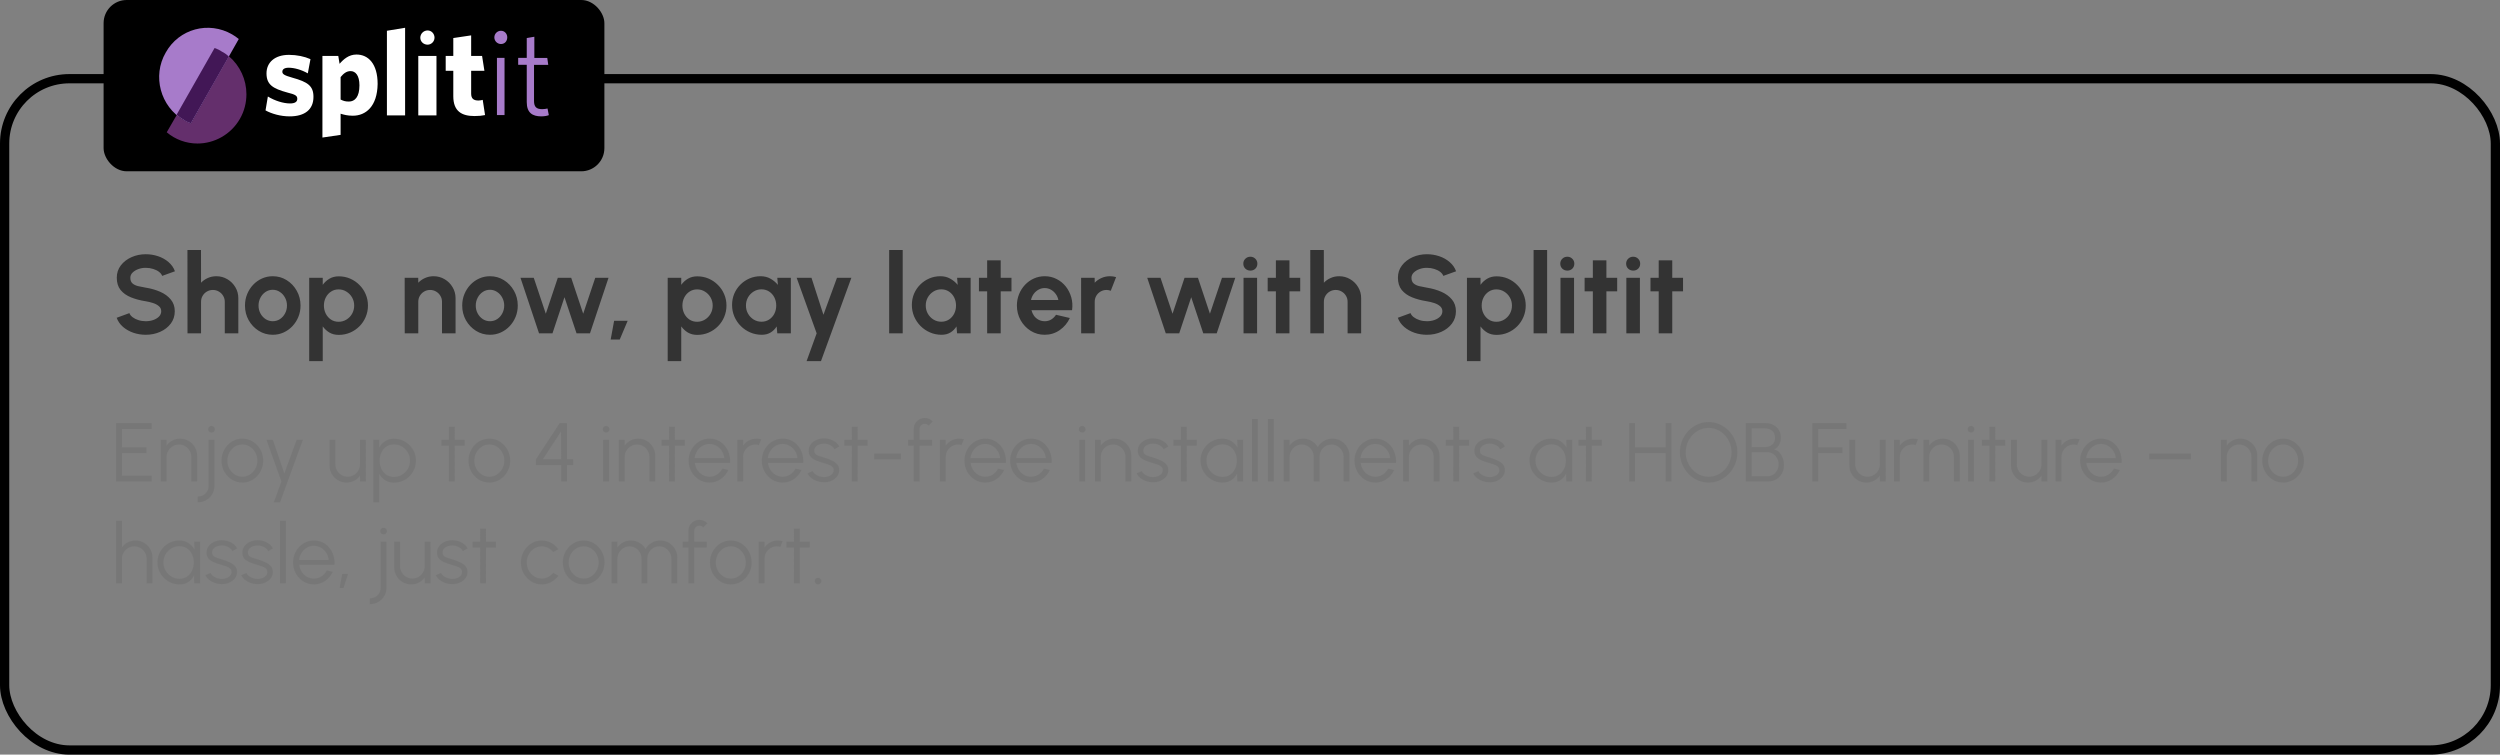 <?xml version="1.0" encoding="UTF-8"?> <svg xmlns="http://www.w3.org/2000/svg" width="540" height="163" viewBox="0 0 540 163" fill="none"><rect x="0" y="0" width="540" height="163" fill="#808080" stroke="none"/><rect x="1" y="17" width="538" height="145" rx="14" stroke="black" stroke-width="2"></rect><rect x="22.377" width="108.17" height="37" rx="5" fill="black"></rect><path d="M51.574 8.427C51.139 8.076 50.648 7.711 50.142 7.431C45.078 4.499 38.653 6.21 35.791 11.359C32.859 16.423 34.654 23.003 39.649 25.921C40.154 26.202 40.715 26.496 41.22 26.707L51.574 8.427Z" fill="#A77BCA"></path><path d="M42.65 31C40.223 31 37.867 30.145 36.015 28.573L38.161 24.855C38.666 25.29 39.157 25.641 39.662 25.922C40.167 26.202 40.728 26.497 41.233 26.707L49.441 12.145C51.868 14.221 53.228 17.21 53.228 20.352C53.228 22.134 52.794 24 51.797 25.711C49.861 29.064 46.298 31 42.65 31Z" fill="#642F6C"></path><path d="M41.218 26.637C40.643 26.427 40.152 26.202 39.647 25.851C39.142 25.571 38.651 25.206 38.145 24.785L46.353 10.363C46.928 10.573 47.419 10.798 47.924 11.149C48.499 11.429 48.99 11.794 49.425 12.215L41.218 26.637Z" fill="#A77BCA"></path><path d="M41.218 26.637C40.643 26.427 40.152 26.202 39.647 25.851C39.142 25.571 38.651 25.206 38.145 24.785L46.353 10.363C46.928 10.573 47.419 10.798 47.924 11.149C48.499 11.429 48.99 11.794 49.425 12.215L41.218 26.637Z" fill="#421756"></path><path d="M62.572 25.136C60.566 25.136 58.644 24.561 57.353 23.845L57.859 20.843C59.36 21.769 61.212 22.344 62.642 22.344C63.709 22.344 64.214 21.993 64.214 21.348C64.214 20.703 63.863 20.422 62.067 19.987C58.925 19.131 57.564 18.276 57.564 15.848C57.564 13.492 59.346 11.85 62.418 11.85C64.13 11.85 65.771 12.201 67.062 12.776L66.487 15.848C65.126 15.063 63.554 14.628 62.348 14.628C61.422 14.628 60.987 14.979 60.987 15.484C60.987 15.989 61.338 16.269 63.133 16.774C66.487 17.7 67.707 18.556 67.707 20.913C67.721 23.635 65.855 25.136 62.572 25.136ZM76.209 24.995C75.072 24.995 74.287 24.785 73.571 24.561V29.134L69.643 29.709V12.075H73.066L73.347 13.786C74.203 12.79 75.353 11.78 76.994 11.78C79.562 11.78 81.568 13.786 81.568 18.135C81.498 23.003 79.001 24.995 76.209 24.995ZM75.718 15.357C74.862 15.357 74.217 15.863 73.571 16.648V21.502C74.146 21.783 74.567 21.937 75.353 21.937C76.644 21.937 77.64 20.941 77.64 18.444C77.64 16.283 76.784 15.357 75.718 15.357ZM83.574 24.925V6.645L87.502 6V24.925C87.488 24.925 83.574 24.925 83.574 24.925ZM90.35 24.925V12.075H94.278V24.925H90.35ZM102.485 25.066C99.778 25.066 97.912 24.07 97.912 20.787V15.287H96.27V12.075H97.912V8.217L101.77 7.641V12.075H104.127L104.632 15.287H101.77V20.212C101.77 21.278 102.275 21.713 103.341 21.713C103.692 21.713 103.986 21.642 104.267 21.572L104.772 24.855C104.057 24.995 103.495 25.066 102.485 25.066ZM92.356 9.648C91.501 9.648 90.785 9.002 90.785 8.146C90.785 7.291 91.501 6.575 92.356 6.575C93.212 6.575 93.857 7.291 93.857 8.146C93.843 9.002 93.142 9.648 92.356 9.648Z" fill="white"></path><path d="M107.339 24.925V12.495H108.98V24.855H107.339V24.925ZM116.92 25.136C114.998 25.136 113.778 24.35 113.778 22.063V13.996H111.926V12.495H113.778V8.217L115.419 7.936V12.509H118.211L118.422 14.011H115.349V21.797C115.349 23.087 115.854 23.578 117.131 23.578C117.482 23.578 117.987 23.508 118.267 23.438L118.548 24.869C118.267 24.995 117.622 25.136 116.92 25.136ZM108.208 9.507C107.423 9.507 106.777 8.862 106.777 8.076C106.777 7.291 107.423 6.645 108.208 6.645C108.994 6.645 109.569 7.291 109.569 8.076C109.555 8.932 108.994 9.507 108.208 9.507Z" fill="#A77BCA"></path><path d="M25.08 104V91.4H32.748V92.66H26.34V96.62H31.641V97.88H26.34V102.74H32.748V104H25.08ZM42.578 98.429V104H41.318V98.681C41.318 98.189 41.198 97.742 40.958 97.34C40.718 96.938 40.397 96.617 39.995 96.377C39.593 96.137 39.146 96.017 38.654 96.017C38.168 96.017 37.721 96.137 37.313 96.377C36.911 96.617 36.59 96.938 36.35 97.34C36.11 97.742 35.99 98.189 35.99 98.681V104H34.73V95H35.99V96.242C36.308 95.786 36.722 95.423 37.232 95.153C37.742 94.883 38.297 94.748 38.897 94.748C39.575 94.748 40.193 94.913 40.751 95.243C41.309 95.573 41.753 96.017 42.083 96.575C42.413 97.133 42.578 97.751 42.578 98.429ZM42.704 108.5V107.24C43.154 107.24 43.556 107.141 43.91 106.943C44.264 106.745 44.543 106.472 44.747 106.124C44.951 105.782 45.053 105.398 45.053 104.972V95H46.313V104.972C46.313 105.62 46.154 106.211 45.836 106.745C45.524 107.279 45.095 107.705 44.549 108.023C44.009 108.341 43.394 108.5 42.704 108.5ZM45.692 93.425C45.488 93.425 45.314 93.359 45.17 93.227C45.032 93.089 44.963 92.918 44.963 92.714C44.963 92.51 45.032 92.342 45.17 92.21C45.314 92.072 45.488 92.003 45.692 92.003C45.89 92.003 46.058 92.072 46.196 92.21C46.34 92.342 46.412 92.51 46.412 92.714C46.412 92.918 46.343 93.089 46.205 93.227C46.067 93.359 45.896 93.425 45.692 93.425ZM52.349 104.234C51.521 104.234 50.765 104.021 50.081 103.595C49.403 103.169 48.86 102.599 48.452 101.885C48.05 101.165 47.849 100.37 47.849 99.5C47.849 98.84 47.966 98.225 48.2 97.655C48.434 97.079 48.755 96.575 49.163 96.143C49.577 95.705 50.057 95.363 50.603 95.117C51.149 94.871 51.731 94.748 52.349 94.748C53.177 94.748 53.93 94.961 54.608 95.387C55.292 95.813 55.835 96.386 56.237 97.106C56.645 97.826 56.849 98.624 56.849 99.5C56.849 100.154 56.732 100.766 56.498 101.336C56.264 101.906 55.94 102.41 55.526 102.848C55.118 103.28 54.641 103.619 54.095 103.865C53.555 104.111 52.973 104.234 52.349 104.234ZM52.349 102.974C52.961 102.974 53.51 102.815 53.996 102.497C54.488 102.173 54.875 101.747 55.157 101.219C55.445 100.691 55.589 100.118 55.589 99.5C55.589 98.87 55.445 98.291 55.157 97.763C54.869 97.229 54.479 96.803 53.987 96.485C53.501 96.167 52.955 96.008 52.349 96.008C51.737 96.008 51.185 96.17 50.693 96.494C50.207 96.812 49.82 97.235 49.532 97.763C49.25 98.291 49.109 98.87 49.109 99.5C49.109 100.148 49.256 100.736 49.55 101.264C49.844 101.786 50.237 102.203 50.729 102.515C51.221 102.821 51.761 102.974 52.349 102.974ZM64.081 95H65.413L60.49 108.5H59.149L60.787 104L57.556 95H58.933L61.417 102.263L64.081 95ZM71.179 100.553V95H72.439V100.301C72.439 100.793 72.559 101.24 72.799 101.642C73.039 102.044 73.36 102.365 73.762 102.605C74.17 102.845 74.617 102.965 75.103 102.965C75.595 102.965 76.039 102.845 76.435 102.605C76.837 102.365 77.158 102.044 77.398 101.642C77.638 101.24 77.758 100.793 77.758 100.301V95H79.018L79.027 104H77.767L77.758 102.74C77.44 103.196 77.026 103.559 76.516 103.829C76.012 104.099 75.46 104.234 74.86 104.234C74.182 104.234 73.564 104.069 73.006 103.739C72.448 103.409 72.004 102.965 71.674 102.407C71.344 101.849 71.179 101.231 71.179 100.553ZM81.904 108.5H80.644V95H81.904V96.683C82.216 96.113 82.642 95.651 83.183 95.297C83.722 94.943 84.365 94.766 85.109 94.766C85.763 94.766 86.374 94.889 86.945 95.135C87.52 95.381 88.025 95.723 88.457 96.161C88.888 96.593 89.228 97.094 89.474 97.664C89.719 98.234 89.843 98.846 89.843 99.5C89.843 100.154 89.719 100.769 89.474 101.345C89.228 101.921 88.888 102.428 88.457 102.866C88.025 103.298 87.52 103.637 86.945 103.883C86.374 104.129 85.763 104.252 85.109 104.252C84.365 104.252 83.722 104.075 83.183 103.721C82.642 103.367 82.216 102.905 81.904 102.335V108.5ZM85.1 95.99C84.469 95.99 83.921 96.149 83.453 96.467C82.99 96.779 82.633 97.199 82.382 97.727C82.129 98.255 82.004 98.846 82.004 99.5C82.004 100.142 82.126 100.73 82.373 101.264C82.624 101.798 82.981 102.224 83.444 102.542C83.912 102.86 84.463 103.019 85.1 103.019C85.724 103.019 86.296 102.863 86.819 102.551C87.347 102.239 87.769 101.819 88.088 101.291C88.406 100.757 88.564 100.16 88.564 99.5C88.564 98.858 88.409 98.273 88.097 97.745C87.784 97.211 87.368 96.785 86.846 96.467C86.323 96.149 85.742 95.99 85.1 95.99ZM100.378 96.26H98.227L98.218 104H96.958L96.967 96.26H95.338V95H96.967L96.958 92.174H98.218L98.227 95H100.378V96.26ZM105.698 104.234C104.87 104.234 104.114 104.021 103.43 103.595C102.752 103.169 102.209 102.599 101.801 101.885C101.399 101.165 101.198 100.37 101.198 99.5C101.198 98.84 101.315 98.225 101.549 97.655C101.783 97.079 102.104 96.575 102.512 96.143C102.926 95.705 103.406 95.363 103.952 95.117C104.498 94.871 105.08 94.748 105.698 94.748C106.526 94.748 107.279 94.961 107.957 95.387C108.641 95.813 109.184 96.386 109.586 97.106C109.994 97.826 110.198 98.624 110.198 99.5C110.198 100.154 110.081 100.766 109.847 101.336C109.613 101.906 109.289 102.41 108.875 102.848C108.467 103.28 107.99 103.619 107.444 103.865C106.904 104.111 106.322 104.234 105.698 104.234ZM105.698 102.974C106.31 102.974 106.859 102.815 107.345 102.497C107.837 102.173 108.224 101.747 108.506 101.219C108.794 100.691 108.938 100.118 108.938 99.5C108.938 98.87 108.794 98.291 108.506 97.763C108.218 97.229 107.828 96.803 107.336 96.485C106.85 96.167 106.304 96.008 105.698 96.008C105.086 96.008 104.534 96.17 104.042 96.494C103.556 96.812 103.169 97.235 102.881 97.763C102.599 98.291 102.458 98.87 102.458 99.5C102.458 100.148 102.605 100.736 102.899 101.264C103.193 101.786 103.586 102.203 104.078 102.515C104.57 102.821 105.11 102.974 105.698 102.974ZM121.211 104V100.463H115.775V99.185L120.887 91.4H122.471V99.203H123.794V100.463H122.471V104H121.211ZM117.269 99.185L121.211 99.203L121.184 93.2L117.269 99.185ZM130.285 95H131.545V104H130.285V95ZM130.924 93.425C130.72 93.425 130.546 93.359 130.402 93.227C130.264 93.089 130.195 92.918 130.195 92.714C130.195 92.51 130.264 92.342 130.402 92.21C130.546 92.072 130.72 92.003 130.924 92.003C131.122 92.003 131.29 92.072 131.428 92.21C131.572 92.342 131.644 92.51 131.644 92.714C131.644 92.918 131.575 93.089 131.437 93.227C131.299 93.359 131.128 93.425 130.924 93.425ZM141.526 98.429V104H140.266V98.681C140.266 98.189 140.146 97.742 139.906 97.34C139.666 96.938 139.345 96.617 138.943 96.377C138.541 96.137 138.094 96.017 137.602 96.017C137.116 96.017 136.669 96.137 136.261 96.377C135.859 96.617 135.538 96.938 135.298 97.34C135.058 97.742 134.938 98.189 134.938 98.681V104H133.678V95H134.938V96.242C135.256 95.786 135.67 95.423 136.18 95.153C136.69 94.883 137.245 94.748 137.845 94.748C138.523 94.748 139.141 94.913 139.699 95.243C140.257 95.573 140.701 96.017 141.031 96.575C141.361 97.133 141.526 97.751 141.526 98.429ZM147.927 96.26H145.776L145.767 104H144.507L144.516 96.26H142.887V95H144.516L144.507 92.174H145.767L145.776 95H147.927V96.26ZM153.247 104.234C152.419 104.234 151.663 104.021 150.979 103.595C150.301 103.169 149.758 102.599 149.35 101.885C148.948 101.165 148.747 100.37 148.747 99.5C148.747 98.84 148.864 98.225 149.098 97.655C149.332 97.079 149.653 96.575 150.061 96.143C150.475 95.705 150.955 95.363 151.501 95.117C152.047 94.871 152.629 94.748 153.247 94.748C153.913 94.748 154.525 94.88 155.083 95.144C155.647 95.408 156.13 95.777 156.532 96.251C156.94 96.725 157.246 97.28 157.45 97.916C157.66 98.552 157.747 99.239 157.711 99.977H150.079C150.151 100.547 150.331 101.057 150.619 101.507C150.913 101.957 151.285 102.314 151.735 102.578C152.191 102.836 152.695 102.968 153.247 102.974C153.847 102.974 154.387 102.818 154.867 102.506C155.353 102.194 155.743 101.765 156.037 101.219L157.315 101.516C156.955 102.314 156.412 102.968 155.686 103.478C154.96 103.982 154.147 104.234 153.247 104.234ZM150.043 98.96H156.442C156.4 98.402 156.229 97.892 155.929 97.43C155.635 96.962 155.254 96.59 154.786 96.314C154.318 96.032 153.805 95.891 153.247 95.891C152.689 95.891 152.179 96.029 151.717 96.305C151.255 96.575 150.877 96.944 150.583 97.412C150.289 97.874 150.109 98.39 150.043 98.96ZM159.254 104V95H160.514V96.242C160.832 95.786 161.246 95.423 161.756 95.153C162.266 94.883 162.821 94.748 163.421 94.748C163.769 94.748 164.105 94.793 164.429 94.883L163.916 96.134C163.664 96.056 163.418 96.017 163.178 96.017C162.692 96.017 162.245 96.137 161.837 96.377C161.435 96.617 161.114 96.938 160.874 97.34C160.634 97.742 160.514 98.189 160.514 98.681V104H159.254ZM169.05 104.234C168.222 104.234 167.466 104.021 166.782 103.595C166.104 103.169 165.561 102.599 165.153 101.885C164.751 101.165 164.55 100.37 164.55 99.5C164.55 98.84 164.667 98.225 164.901 97.655C165.135 97.079 165.456 96.575 165.864 96.143C166.278 95.705 166.758 95.363 167.304 95.117C167.85 94.871 168.432 94.748 169.05 94.748C169.716 94.748 170.328 94.88 170.886 95.144C171.45 95.408 171.933 95.777 172.335 96.251C172.743 96.725 173.049 97.28 173.253 97.916C173.463 98.552 173.55 99.239 173.514 99.977H165.882C165.954 100.547 166.134 101.057 166.422 101.507C166.716 101.957 167.088 102.314 167.538 102.578C167.994 102.836 168.498 102.968 169.05 102.974C169.65 102.974 170.19 102.818 170.67 102.506C171.156 102.194 171.546 101.765 171.84 101.219L173.118 101.516C172.758 102.314 172.215 102.968 171.489 103.478C170.763 103.982 169.95 104.234 169.05 104.234ZM165.846 98.96H172.245C172.203 98.402 172.032 97.892 171.732 97.43C171.438 96.962 171.057 96.59 170.589 96.314C170.121 96.032 169.608 95.891 169.05 95.891C168.492 95.891 167.982 96.029 167.52 96.305C167.058 96.575 166.68 96.944 166.386 97.412C166.092 97.874 165.912 98.39 165.846 98.96ZM177.855 104.171C177.363 104.159 176.883 104.069 176.415 103.901C175.947 103.733 175.539 103.505 175.191 103.217C174.843 102.929 174.594 102.602 174.444 102.236L175.533 101.768C175.629 102.002 175.806 102.218 176.064 102.416C176.328 102.608 176.628 102.764 176.964 102.884C177.3 102.998 177.633 103.055 177.963 103.055C178.329 103.055 178.671 102.995 178.989 102.875C179.307 102.755 179.565 102.584 179.763 102.362C179.967 102.134 180.069 101.867 180.069 101.561C180.069 101.231 179.961 100.973 179.745 100.787C179.529 100.595 179.256 100.445 178.926 100.337C178.596 100.223 178.257 100.115 177.909 100.013C177.273 99.839 176.712 99.647 176.226 99.437C175.74 99.227 175.359 98.96 175.083 98.636C174.813 98.306 174.678 97.883 174.678 97.367C174.678 96.821 174.831 96.35 175.137 95.954C175.449 95.552 175.854 95.243 176.352 95.027C176.856 94.805 177.393 94.694 177.963 94.694C178.695 94.694 179.361 94.853 179.961 95.171C180.567 95.489 181.005 95.912 181.275 96.44L180.258 97.043C180.15 96.797 179.979 96.584 179.745 96.404C179.511 96.224 179.244 96.083 178.944 95.981C178.65 95.879 178.35 95.825 178.044 95.819C177.66 95.813 177.303 95.87 176.973 95.99C176.643 96.104 176.376 96.275 176.172 96.503C175.974 96.731 175.875 97.01 175.875 97.34C175.875 97.67 175.974 97.922 176.172 98.096C176.37 98.264 176.637 98.402 176.973 98.51C177.315 98.612 177.699 98.732 178.125 98.87C178.671 99.044 179.184 99.242 179.664 99.464C180.144 99.686 180.531 99.962 180.825 100.292C181.119 100.622 181.263 101.039 181.257 101.543C181.257 102.083 181.095 102.554 180.771 102.956C180.447 103.358 180.027 103.667 179.511 103.883C178.995 104.093 178.443 104.189 177.855 104.171ZM187.408 96.26H185.257L185.248 104H183.988L183.997 96.26H182.368V95H183.997L183.988 92.174H185.248L185.257 95H187.408V96.26ZM188.838 97.97H194.598V99.23H188.838V97.97ZM198.629 92.651V95H201.329V96.26H198.629V104H197.369V96.26H196.136V95H197.369V92.651C197.369 92.213 197.474 91.817 197.684 91.463C197.9 91.103 198.188 90.818 198.548 90.608C198.908 90.392 199.307 90.284 199.745 90.284C200.063 90.284 200.369 90.347 200.663 90.473C200.963 90.599 201.23 90.785 201.464 91.031L200.564 91.922C200.468 91.802 200.345 91.709 200.195 91.643C200.051 91.577 199.901 91.544 199.745 91.544C199.439 91.544 199.175 91.652 198.953 91.868C198.737 92.084 198.629 92.345 198.629 92.651ZM203.023 104V95H204.283V96.242C204.601 95.786 205.015 95.423 205.525 95.153C206.035 94.883 206.59 94.748 207.19 94.748C207.538 94.748 207.874 94.793 208.198 94.883L207.685 96.134C207.433 96.056 207.187 96.017 206.947 96.017C206.461 96.017 206.014 96.137 205.606 96.377C205.204 96.617 204.883 96.938 204.643 97.34C204.403 97.742 204.283 98.189 204.283 98.681V104H203.023ZM212.819 104.234C211.991 104.234 211.235 104.021 210.551 103.595C209.873 103.169 209.33 102.599 208.922 101.885C208.52 101.165 208.319 100.37 208.319 99.5C208.319 98.84 208.436 98.225 208.67 97.655C208.904 97.079 209.225 96.575 209.633 96.143C210.047 95.705 210.527 95.363 211.073 95.117C211.619 94.871 212.201 94.748 212.819 94.748C213.485 94.748 214.097 94.88 214.655 95.144C215.219 95.408 215.702 95.777 216.104 96.251C216.512 96.725 216.818 97.28 217.022 97.916C217.232 98.552 217.319 99.239 217.283 99.977H209.651C209.723 100.547 209.903 101.057 210.191 101.507C210.485 101.957 210.857 102.314 211.307 102.578C211.763 102.836 212.267 102.968 212.819 102.974C213.419 102.974 213.959 102.818 214.439 102.506C214.925 102.194 215.315 101.765 215.609 101.219L216.887 101.516C216.527 102.314 215.984 102.968 215.258 103.478C214.532 103.982 213.719 104.234 212.819 104.234ZM209.615 98.96H216.014C215.972 98.402 215.801 97.892 215.501 97.43C215.207 96.962 214.826 96.59 214.358 96.314C213.89 96.032 213.377 95.891 212.819 95.891C212.261 95.891 211.751 96.029 211.289 96.305C210.827 96.575 210.449 96.944 210.155 97.412C209.861 97.874 209.681 98.39 209.615 98.96ZM222.698 104.234C221.87 104.234 221.114 104.021 220.43 103.595C219.752 103.169 219.209 102.599 218.801 101.885C218.399 101.165 218.198 100.37 218.198 99.5C218.198 98.84 218.315 98.225 218.549 97.655C218.783 97.079 219.104 96.575 219.512 96.143C219.926 95.705 220.406 95.363 220.952 95.117C221.498 94.871 222.08 94.748 222.698 94.748C223.364 94.748 223.976 94.88 224.534 95.144C225.098 95.408 225.581 95.777 225.983 96.251C226.391 96.725 226.697 97.28 226.901 97.916C227.111 98.552 227.198 99.239 227.162 99.977H219.53C219.602 100.547 219.782 101.057 220.07 101.507C220.364 101.957 220.736 102.314 221.186 102.578C221.642 102.836 222.146 102.968 222.698 102.974C223.298 102.974 223.838 102.818 224.318 102.506C224.804 102.194 225.194 101.765 225.488 101.219L226.766 101.516C226.406 102.314 225.863 102.968 225.137 103.478C224.411 103.982 223.598 104.234 222.698 104.234ZM219.494 98.96H225.893C225.851 98.402 225.68 97.892 225.38 97.43C225.086 96.962 224.705 96.59 224.237 96.314C223.769 96.032 223.256 95.891 222.698 95.891C222.14 95.891 221.63 96.029 221.168 96.305C220.706 96.575 220.328 96.944 220.034 97.412C219.74 97.874 219.56 98.39 219.494 98.96ZM233.117 95H234.377V104H233.117V95ZM233.756 93.425C233.552 93.425 233.378 93.359 233.234 93.227C233.096 93.089 233.027 92.918 233.027 92.714C233.027 92.51 233.096 92.342 233.234 92.21C233.378 92.072 233.552 92.003 233.756 92.003C233.954 92.003 234.122 92.072 234.26 92.21C234.404 92.342 234.476 92.51 234.476 92.714C234.476 92.918 234.407 93.089 234.269 93.227C234.131 93.359 233.96 93.425 233.756 93.425ZM244.358 98.429V104H243.098V98.681C243.098 98.189 242.978 97.742 242.738 97.34C242.498 96.938 242.177 96.617 241.775 96.377C241.373 96.137 240.926 96.017 240.434 96.017C239.948 96.017 239.501 96.137 239.093 96.377C238.691 96.617 238.37 96.938 238.13 97.34C237.89 97.742 237.77 98.189 237.77 98.681V104H236.51V95H237.77V96.242C238.088 95.786 238.502 95.423 239.012 95.153C239.522 94.883 240.077 94.748 240.677 94.748C241.355 94.748 241.973 94.913 242.531 95.243C243.089 95.573 243.533 96.017 243.863 96.575C244.193 97.133 244.358 97.751 244.358 98.429ZM248.941 104.171C248.449 104.159 247.969 104.069 247.501 103.901C247.033 103.733 246.625 103.505 246.277 103.217C245.929 102.929 245.68 102.602 245.53 102.236L246.619 101.768C246.715 102.002 246.892 102.218 247.15 102.416C247.414 102.608 247.714 102.764 248.05 102.884C248.386 102.998 248.719 103.055 249.049 103.055C249.415 103.055 249.757 102.995 250.075 102.875C250.393 102.755 250.651 102.584 250.849 102.362C251.053 102.134 251.155 101.867 251.155 101.561C251.155 101.231 251.047 100.973 250.831 100.787C250.615 100.595 250.342 100.445 250.012 100.337C249.682 100.223 249.343 100.115 248.995 100.013C248.359 99.839 247.798 99.647 247.312 99.437C246.826 99.227 246.445 98.96 246.169 98.636C245.899 98.306 245.764 97.883 245.764 97.367C245.764 96.821 245.917 96.35 246.223 95.954C246.535 95.552 246.94 95.243 247.438 95.027C247.942 94.805 248.479 94.694 249.049 94.694C249.781 94.694 250.447 94.853 251.047 95.171C251.653 95.489 252.091 95.912 252.361 96.44L251.344 97.043C251.236 96.797 251.065 96.584 250.831 96.404C250.597 96.224 250.33 96.083 250.03 95.981C249.736 95.879 249.436 95.825 249.13 95.819C248.746 95.813 248.389 95.87 248.059 95.99C247.729 96.104 247.462 96.275 247.258 96.503C247.06 96.731 246.961 97.01 246.961 97.34C246.961 97.67 247.06 97.922 247.258 98.096C247.456 98.264 247.723 98.402 248.059 98.51C248.401 98.612 248.785 98.732 249.211 98.87C249.757 99.044 250.27 99.242 250.75 99.464C251.23 99.686 251.617 99.962 251.911 100.292C252.205 100.622 252.349 101.039 252.343 101.543C252.343 102.083 252.181 102.554 251.857 102.956C251.533 103.358 251.113 103.667 250.597 103.883C250.081 104.093 249.529 104.189 248.941 104.171ZM258.493 96.26H256.342L256.333 104H255.073L255.082 96.26H253.453V95H255.082L255.073 92.174H256.333L256.342 95H258.493V96.26ZM267.251 95H268.511V104H267.251L267.206 102.326C266.912 102.896 266.501 103.358 265.973 103.712C265.445 104.06 264.815 104.234 264.083 104.234C263.423 104.234 262.805 104.111 262.229 103.865C261.653 103.613 261.146 103.268 260.708 102.83C260.27 102.392 259.928 101.885 259.682 101.309C259.436 100.733 259.313 100.115 259.313 99.455C259.313 98.807 259.433 98.198 259.673 97.628C259.919 97.058 260.255 96.557 260.681 96.125C261.113 95.693 261.611 95.357 262.175 95.117C262.745 94.871 263.354 94.748 264.002 94.748C264.752 94.748 265.406 94.928 265.964 95.288C266.522 95.642 266.966 96.107 267.296 96.683L267.251 95ZM264.056 103.01C264.698 103.01 265.25 102.854 265.712 102.542C266.174 102.224 266.528 101.798 266.774 101.264C267.026 100.73 267.152 100.142 267.152 99.5C267.152 98.84 267.026 98.246 266.774 97.718C266.522 97.184 266.165 96.761 265.703 96.449C265.241 96.137 264.692 95.981 264.056 95.981C263.42 95.981 262.838 96.14 262.31 96.458C261.788 96.77 261.371 97.193 261.059 97.727C260.753 98.261 260.6 98.852 260.6 99.5C260.6 100.154 260.759 100.748 261.077 101.282C261.395 101.81 261.815 102.23 262.337 102.542C262.865 102.854 263.438 103.01 264.056 103.01ZM270.435 104V90.5H271.695V104H270.435ZM273.863 104V90.5H275.123V104H273.863ZM277.291 104V95H278.551V96.242C278.875 95.786 279.289 95.423 279.793 95.153C280.297 94.883 280.849 94.748 281.449 94.748C282.127 94.748 282.748 94.916 283.312 95.252C283.876 95.582 284.317 96.023 284.635 96.575C284.953 96.023 285.391 95.582 285.949 95.252C286.507 94.916 287.125 94.748 287.803 94.748C288.481 94.748 289.099 94.913 289.657 95.243C290.215 95.573 290.659 96.017 290.989 96.575C291.319 97.133 291.484 97.751 291.484 98.429V104H290.224V98.708C290.224 98.228 290.107 97.784 289.873 97.376C289.639 96.968 289.324 96.641 288.928 96.395C288.538 96.143 288.103 96.017 287.623 96.017C287.143 96.017 286.705 96.134 286.309 96.368C285.919 96.596 285.607 96.914 285.373 97.322C285.139 97.724 285.022 98.186 285.022 98.708V104H283.762V98.708C283.762 98.186 283.645 97.724 283.411 97.322C283.177 96.914 282.862 96.596 282.466 96.368C282.07 96.134 281.632 96.017 281.152 96.017C280.678 96.017 280.243 96.143 279.847 96.395C279.451 96.641 279.136 96.968 278.902 97.376C278.668 97.784 278.551 98.228 278.551 98.708V104H277.291ZM297.071 104.234C296.243 104.234 295.487 104.021 294.803 103.595C294.125 103.169 293.582 102.599 293.174 101.885C292.772 101.165 292.571 100.37 292.571 99.5C292.571 98.84 292.688 98.225 292.922 97.655C293.156 97.079 293.477 96.575 293.885 96.143C294.299 95.705 294.779 95.363 295.325 95.117C295.871 94.871 296.453 94.748 297.071 94.748C297.737 94.748 298.349 94.88 298.907 95.144C299.471 95.408 299.954 95.777 300.356 96.251C300.764 96.725 301.07 97.28 301.274 97.916C301.484 98.552 301.571 99.239 301.535 99.977H293.903C293.975 100.547 294.155 101.057 294.443 101.507C294.737 101.957 295.109 102.314 295.559 102.578C296.015 102.836 296.519 102.968 297.071 102.974C297.671 102.974 298.211 102.818 298.691 102.506C299.177 102.194 299.567 101.765 299.861 101.219L301.139 101.516C300.779 102.314 300.236 102.968 299.51 103.478C298.784 103.982 297.971 104.234 297.071 104.234ZM293.867 98.96H300.266C300.224 98.402 300.053 97.892 299.753 97.43C299.459 96.962 299.078 96.59 298.61 96.314C298.142 96.032 297.629 95.891 297.071 95.891C296.513 95.891 296.003 96.029 295.541 96.305C295.079 96.575 294.701 96.944 294.407 97.412C294.113 97.874 293.933 98.39 293.867 98.96ZM310.926 98.429V104H309.666V98.681C309.666 98.189 309.546 97.742 309.306 97.34C309.066 96.938 308.745 96.617 308.343 96.377C307.941 96.137 307.494 96.017 307.002 96.017C306.516 96.017 306.069 96.137 305.661 96.377C305.259 96.617 304.938 96.938 304.698 97.34C304.458 97.742 304.338 98.189 304.338 98.681V104H303.078V95H304.338V96.242C304.656 95.786 305.07 95.423 305.58 95.153C306.09 94.883 306.645 94.748 307.245 94.748C307.923 94.748 308.541 94.913 309.099 95.243C309.657 95.573 310.101 96.017 310.431 96.575C310.761 97.133 310.926 97.751 310.926 98.429ZM317.327 96.26H315.176L315.167 104H313.907L313.916 96.26H312.287V95H313.916L313.907 92.174H315.167L315.176 95H317.327V96.26ZM321.644 104.171C321.152 104.159 320.672 104.069 320.204 103.901C319.736 103.733 319.328 103.505 318.98 103.217C318.632 102.929 318.383 102.602 318.233 102.236L319.322 101.768C319.418 102.002 319.595 102.218 319.853 102.416C320.117 102.608 320.417 102.764 320.753 102.884C321.089 102.998 321.422 103.055 321.752 103.055C322.118 103.055 322.46 102.995 322.778 102.875C323.096 102.755 323.354 102.584 323.552 102.362C323.756 102.134 323.858 101.867 323.858 101.561C323.858 101.231 323.75 100.973 323.534 100.787C323.318 100.595 323.045 100.445 322.715 100.337C322.385 100.223 322.046 100.115 321.698 100.013C321.062 99.839 320.501 99.647 320.015 99.437C319.529 99.227 319.148 98.96 318.872 98.636C318.602 98.306 318.467 97.883 318.467 97.367C318.467 96.821 318.62 96.35 318.926 95.954C319.238 95.552 319.643 95.243 320.141 95.027C320.645 94.805 321.182 94.694 321.752 94.694C322.484 94.694 323.15 94.853 323.75 95.171C324.356 95.489 324.794 95.912 325.064 96.44L324.047 97.043C323.939 96.797 323.768 96.584 323.534 96.404C323.3 96.224 323.033 96.083 322.733 95.981C322.439 95.879 322.139 95.825 321.833 95.819C321.449 95.813 321.092 95.87 320.762 95.99C320.432 96.104 320.165 96.275 319.961 96.503C319.763 96.731 319.664 97.01 319.664 97.34C319.664 97.67 319.763 97.922 319.961 98.096C320.159 98.264 320.426 98.402 320.762 98.51C321.104 98.612 321.488 98.732 321.914 98.87C322.46 99.044 322.973 99.242 323.453 99.464C323.933 99.686 324.32 99.962 324.614 100.292C324.908 100.622 325.052 101.039 325.046 101.543C325.046 102.083 324.884 102.554 324.56 102.956C324.236 103.358 323.816 103.667 323.3 103.883C322.784 104.093 322.232 104.189 321.644 104.171ZM338.32 95H339.58V104H338.32L338.275 102.326C337.981 102.896 337.57 103.358 337.042 103.712C336.514 104.06 335.884 104.234 335.152 104.234C334.492 104.234 333.874 104.111 333.298 103.865C332.722 103.613 332.215 103.268 331.777 102.83C331.339 102.392 330.997 101.885 330.751 101.309C330.505 100.733 330.382 100.115 330.382 99.455C330.382 98.807 330.502 98.198 330.742 97.628C330.988 97.058 331.324 96.557 331.75 96.125C332.182 95.693 332.68 95.357 333.244 95.117C333.814 94.871 334.423 94.748 335.071 94.748C335.821 94.748 336.475 94.928 337.033 95.288C337.591 95.642 338.035 96.107 338.365 96.683L338.32 95ZM335.125 103.01C335.767 103.01 336.319 102.854 336.781 102.542C337.243 102.224 337.597 101.798 337.843 101.264C338.095 100.73 338.221 100.142 338.221 99.5C338.221 98.84 338.095 98.246 337.843 97.718C337.591 97.184 337.234 96.761 336.772 96.449C336.31 96.137 335.761 95.981 335.125 95.981C334.489 95.981 333.907 96.14 333.379 96.458C332.857 96.77 332.44 97.193 332.128 97.727C331.822 98.261 331.669 98.852 331.669 99.5C331.669 100.154 331.828 100.748 332.146 101.282C332.464 101.81 332.884 102.23 333.406 102.542C333.934 102.854 334.507 103.01 335.125 103.01ZM345.98 96.26H343.829L343.82 104H342.56L342.569 96.26H340.94V95H342.569L342.56 92.174H343.82L343.829 95H345.98V96.26ZM359.785 91.4H361.045V104H359.785V97.88H353.17V104H351.91V91.4H353.17V96.62H359.785V91.4ZM369.063 104.234C368.211 104.234 367.41 104.066 366.66 103.73C365.91 103.388 365.25 102.917 364.68 102.317C364.11 101.717 363.663 101.024 363.339 100.238C363.015 99.446 362.853 98.6 362.853 97.7C362.853 96.8 363.015 95.957 363.339 95.171C363.663 94.379 364.11 93.683 364.68 93.083C365.25 92.483 365.91 92.015 366.66 91.679C367.41 91.337 368.211 91.166 369.063 91.166C369.921 91.166 370.725 91.337 371.475 91.679C372.225 92.015 372.885 92.483 373.455 93.083C374.025 93.683 374.469 94.379 374.787 95.171C375.111 95.957 375.273 96.8 375.273 97.7C375.273 98.6 375.111 99.446 374.787 100.238C374.469 101.024 374.025 101.717 373.455 102.317C372.885 102.917 372.225 103.388 371.475 103.73C370.725 104.066 369.921 104.234 369.063 104.234ZM369.063 102.974C369.753 102.974 370.395 102.836 370.989 102.56C371.589 102.278 372.114 101.894 372.564 101.408C373.02 100.922 373.374 100.361 373.626 99.725C373.884 99.089 374.013 98.414 374.013 97.7C374.013 96.98 373.884 96.302 373.626 95.666C373.368 95.024 373.011 94.463 372.555 93.983C372.105 93.497 371.58 93.116 370.98 92.84C370.386 92.564 369.747 92.426 369.063 92.426C368.373 92.426 367.728 92.567 367.128 92.849C366.534 93.125 366.009 93.506 365.553 93.992C365.103 94.478 364.749 95.039 364.491 95.675C364.239 96.311 364.113 96.986 364.113 97.7C364.113 98.426 364.242 99.107 364.5 99.743C364.758 100.379 365.112 100.94 365.562 101.426C366.018 101.912 366.543 102.293 367.137 102.569C367.737 102.839 368.379 102.974 369.063 102.974ZM377.1 104V91.4H381.357C381.969 91.4 382.524 91.526 383.022 91.778C383.526 92.024 383.925 92.387 384.219 92.867C384.519 93.341 384.669 93.917 384.669 94.595C384.669 94.979 384.6 95.345 384.462 95.693C384.324 96.041 384.144 96.338 383.922 96.584C383.7 96.824 383.46 96.98 383.202 97.052C383.574 97.148 383.895 97.316 384.165 97.556C384.435 97.79 384.657 98.069 384.831 98.393C385.005 98.711 385.131 99.047 385.209 99.401C385.293 99.755 385.335 100.103 385.335 100.445C385.335 101.153 385.179 101.774 384.867 102.308C384.561 102.842 384.15 103.259 383.634 103.559C383.118 103.853 382.545 104 381.915 104H377.1ZM378.36 102.875H381.816C382.254 102.875 382.65 102.761 383.004 102.533C383.364 102.305 383.649 101.993 383.859 101.597C384.075 101.201 384.183 100.754 384.183 100.256C384.183 99.812 384.075 99.395 383.859 99.005C383.649 98.609 383.364 98.291 383.004 98.051C382.65 97.805 382.254 97.682 381.816 97.682H378.36V102.875ZM378.36 96.575H381.249C381.843 96.575 382.35 96.404 382.77 96.062C383.196 95.714 383.409 95.222 383.409 94.586C383.409 93.89 383.196 93.374 382.77 93.038C382.35 92.696 381.843 92.525 381.249 92.525H378.36V96.575ZM391.461 104V91.4H398.832V92.66H392.721V96.62H397.968V97.88H392.721V104H391.461ZM399.468 100.553V95H400.728V100.301C400.728 100.793 400.848 101.24 401.088 101.642C401.328 102.044 401.649 102.365 402.051 102.605C402.459 102.845 402.906 102.965 403.392 102.965C403.884 102.965 404.328 102.845 404.724 102.605C405.126 102.365 405.447 102.044 405.687 101.642C405.927 101.24 406.047 100.793 406.047 100.301V95H407.307L407.316 104H406.056L406.047 102.74C405.729 103.196 405.315 103.559 404.805 103.829C404.301 104.099 403.749 104.234 403.149 104.234C402.471 104.234 401.853 104.069 401.295 103.739C400.737 103.409 400.293 102.965 399.963 102.407C399.633 101.849 399.468 101.231 399.468 100.553ZM409.109 104V95H410.369V96.242C410.687 95.786 411.101 95.423 411.611 95.153C412.121 94.883 412.676 94.748 413.276 94.748C413.624 94.748 413.96 94.793 414.284 94.883L413.771 96.134C413.519 96.056 413.273 96.017 413.033 96.017C412.547 96.017 412.1 96.137 411.692 96.377C411.29 96.617 410.969 96.938 410.729 97.34C410.489 97.742 410.369 98.189 410.369 98.681V104H409.109ZM423.303 98.429V104H422.043V98.681C422.043 98.189 421.923 97.742 421.683 97.34C421.443 96.938 421.122 96.617 420.72 96.377C420.318 96.137 419.871 96.017 419.379 96.017C418.893 96.017 418.446 96.137 418.038 96.377C417.636 96.617 417.315 96.938 417.075 97.34C416.835 97.742 416.715 98.189 416.715 98.681V104H415.455V95H416.715V96.242C417.033 95.786 417.447 95.423 417.957 95.153C418.467 94.883 419.022 94.748 419.622 94.748C420.3 94.748 420.918 94.913 421.476 95.243C422.034 95.573 422.478 96.017 422.808 96.575C423.138 97.133 423.303 97.751 423.303 98.429ZM425.105 95H426.365V104H425.105V95ZM425.744 93.425C425.54 93.425 425.366 93.359 425.222 93.227C425.084 93.089 425.015 92.918 425.015 92.714C425.015 92.51 425.084 92.342 425.222 92.21C425.366 92.072 425.54 92.003 425.744 92.003C425.942 92.003 426.11 92.072 426.248 92.21C426.392 92.342 426.464 92.51 426.464 92.714C426.464 92.918 426.395 93.089 426.257 93.227C426.119 93.359 425.948 93.425 425.744 93.425ZM433.132 96.26H430.981L430.972 104H429.712L429.721 96.26H428.092V95H429.721L429.712 92.174H430.972L430.981 95H433.132V96.26ZM434.378 100.553V95H435.638V100.301C435.638 100.793 435.758 101.24 435.998 101.642C436.238 102.044 436.559 102.365 436.961 102.605C437.369 102.845 437.816 102.965 438.302 102.965C438.794 102.965 439.238 102.845 439.634 102.605C440.036 102.365 440.357 102.044 440.597 101.642C440.837 101.24 440.957 100.793 440.957 100.301V95H442.217L442.226 104H440.966L440.957 102.74C440.639 103.196 440.225 103.559 439.715 103.829C439.211 104.099 438.659 104.234 438.059 104.234C437.381 104.234 436.763 104.069 436.205 103.739C435.647 103.409 435.203 102.965 434.873 102.407C434.543 101.849 434.378 101.231 434.378 100.553ZM444.019 104V95H445.279V96.242C445.597 95.786 446.011 95.423 446.521 95.153C447.031 94.883 447.586 94.748 448.186 94.748C448.534 94.748 448.87 94.793 449.194 94.883L448.681 96.134C448.429 96.056 448.183 96.017 447.943 96.017C447.457 96.017 447.01 96.137 446.602 96.377C446.2 96.617 445.879 96.938 445.639 97.34C445.399 97.742 445.279 98.189 445.279 98.681V104H444.019ZM453.815 104.234C452.987 104.234 452.231 104.021 451.547 103.595C450.869 103.169 450.326 102.599 449.918 101.885C449.516 101.165 449.315 100.37 449.315 99.5C449.315 98.84 449.432 98.225 449.666 97.655C449.9 97.079 450.221 96.575 450.629 96.143C451.043 95.705 451.523 95.363 452.069 95.117C452.615 94.871 453.197 94.748 453.815 94.748C454.481 94.748 455.093 94.88 455.651 95.144C456.215 95.408 456.698 95.777 457.1 96.251C457.508 96.725 457.814 97.28 458.018 97.916C458.228 98.552 458.315 99.239 458.279 99.977H450.647C450.719 100.547 450.899 101.057 451.187 101.507C451.481 101.957 451.853 102.314 452.303 102.578C452.759 102.836 453.263 102.968 453.815 102.974C454.415 102.974 454.955 102.818 455.435 102.506C455.921 102.194 456.311 101.765 456.605 101.219L457.883 101.516C457.523 102.314 456.98 102.968 456.254 103.478C455.528 103.982 454.715 104.234 453.815 104.234ZM450.611 98.96H457.01C456.968 98.402 456.797 97.892 456.497 97.43C456.203 96.962 455.822 96.59 455.354 96.314C454.886 96.032 454.373 95.891 453.815 95.891C453.257 95.891 452.747 96.029 452.285 96.305C451.823 96.575 451.445 96.944 451.151 97.412C450.857 97.874 450.677 98.39 450.611 98.96ZM464.234 97.97H473.234V99.23H464.234V97.97ZM487.569 98.429V104H486.309V98.681C486.309 98.189 486.189 97.742 485.949 97.34C485.709 96.938 485.388 96.617 484.986 96.377C484.584 96.137 484.137 96.017 483.645 96.017C483.159 96.017 482.712 96.137 482.304 96.377C481.902 96.617 481.581 96.938 481.341 97.34C481.101 97.742 480.981 98.189 480.981 98.681V104H479.721V95H480.981V96.242C481.299 95.786 481.713 95.423 482.223 95.153C482.733 94.883 483.288 94.748 483.888 94.748C484.566 94.748 485.184 94.913 485.742 95.243C486.3 95.573 486.744 96.017 487.074 96.575C487.404 97.133 487.569 97.751 487.569 98.429ZM493.155 104.234C492.327 104.234 491.571 104.021 490.887 103.595C490.209 103.169 489.666 102.599 489.258 101.885C488.856 101.165 488.655 100.37 488.655 99.5C488.655 98.84 488.772 98.225 489.006 97.655C489.24 97.079 489.561 96.575 489.969 96.143C490.383 95.705 490.863 95.363 491.409 95.117C491.955 94.871 492.537 94.748 493.155 94.748C493.983 94.748 494.736 94.961 495.414 95.387C496.098 95.813 496.641 96.386 497.043 97.106C497.451 97.826 497.655 98.624 497.655 99.5C497.655 100.154 497.538 100.766 497.304 101.336C497.07 101.906 496.746 102.41 496.332 102.848C495.924 103.28 495.447 103.619 494.901 103.865C494.361 104.111 493.779 104.234 493.155 104.234ZM493.155 102.974C493.767 102.974 494.316 102.815 494.802 102.497C495.294 102.173 495.681 101.747 495.963 101.219C496.251 100.691 496.395 100.118 496.395 99.5C496.395 98.87 496.251 98.291 495.963 97.763C495.675 97.229 495.285 96.803 494.793 96.485C494.307 96.167 493.761 96.008 493.155 96.008C492.543 96.008 491.991 96.17 491.499 96.494C491.013 96.812 490.626 97.235 490.338 97.763C490.056 98.291 489.915 98.87 489.915 99.5C489.915 100.148 490.062 100.736 490.356 101.264C490.65 101.786 491.043 102.203 491.535 102.515C492.027 102.821 492.567 102.974 493.155 102.974ZM32.928 120.429V126H31.668V120.681C31.668 120.189 31.548 119.742 31.308 119.34C31.068 118.938 30.747 118.617 30.345 118.377C29.943 118.137 29.496 118.017 29.004 118.017C28.518 118.017 28.071 118.137 27.663 118.377C27.261 118.617 26.94 118.938 26.7 119.34C26.46 119.742 26.34 120.189 26.34 120.681V126H25.08V112.5H26.34V118.242C26.658 117.786 27.072 117.423 27.582 117.153C28.092 116.883 28.647 116.748 29.247 116.748C29.925 116.748 30.543 116.913 31.101 117.243C31.659 117.573 32.103 118.017 32.433 118.575C32.763 119.133 32.928 119.751 32.928 120.429ZM41.953 117H43.213V126H41.953L41.908 124.326C41.614 124.896 41.203 125.358 40.675 125.712C40.147 126.06 39.517 126.234 38.785 126.234C38.125 126.234 37.507 126.111 36.931 125.865C36.355 125.613 35.848 125.268 35.41 124.83C34.972 124.392 34.63 123.885 34.384 123.309C34.138 122.733 34.015 122.115 34.015 121.455C34.015 120.807 34.135 120.198 34.375 119.628C34.621 119.058 34.957 118.557 35.383 118.125C35.815 117.693 36.313 117.357 36.877 117.117C37.447 116.871 38.056 116.748 38.704 116.748C39.454 116.748 40.108 116.928 40.666 117.288C41.224 117.642 41.668 118.107 41.998 118.683L41.953 117ZM38.758 125.01C39.4 125.01 39.952 124.854 40.414 124.542C40.876 124.224 41.23 123.798 41.476 123.264C41.728 122.73 41.854 122.142 41.854 121.5C41.854 120.84 41.728 120.246 41.476 119.718C41.224 119.184 40.867 118.761 40.405 118.449C39.943 118.137 39.394 117.981 38.758 117.981C38.122 117.981 37.54 118.14 37.012 118.458C36.49 118.77 36.073 119.193 35.761 119.727C35.455 120.261 35.302 120.852 35.302 121.5C35.302 122.154 35.461 122.748 35.779 123.282C36.097 123.81 36.517 124.23 37.039 124.542C37.567 124.854 38.14 125.01 38.758 125.01ZM47.795 126.171C47.303 126.159 46.823 126.069 46.355 125.901C45.887 125.733 45.479 125.505 45.131 125.217C44.783 124.929 44.534 124.602 44.384 124.236L45.473 123.768C45.569 124.002 45.746 124.218 46.004 124.416C46.268 124.608 46.568 124.764 46.904 124.884C47.24 124.998 47.573 125.055 47.903 125.055C48.269 125.055 48.611 124.995 48.929 124.875C49.247 124.755 49.505 124.584 49.703 124.362C49.907 124.134 50.009 123.867 50.009 123.561C50.009 123.231 49.901 122.973 49.685 122.787C49.469 122.595 49.196 122.445 48.866 122.337C48.536 122.223 48.197 122.115 47.849 122.013C47.213 121.839 46.652 121.647 46.166 121.437C45.68 121.227 45.299 120.96 45.023 120.636C44.753 120.306 44.618 119.883 44.618 119.367C44.618 118.821 44.771 118.35 45.077 117.954C45.389 117.552 45.794 117.243 46.292 117.027C46.796 116.805 47.333 116.694 47.903 116.694C48.635 116.694 49.301 116.853 49.901 117.171C50.507 117.489 50.945 117.912 51.215 118.44L50.198 119.043C50.09 118.797 49.919 118.584 49.685 118.404C49.451 118.224 49.184 118.083 48.884 117.981C48.59 117.879 48.29 117.825 47.984 117.819C47.6 117.813 47.243 117.87 46.913 117.99C46.583 118.104 46.316 118.275 46.112 118.503C45.914 118.731 45.815 119.01 45.815 119.34C45.815 119.67 45.914 119.922 46.112 120.096C46.31 120.264 46.577 120.402 46.913 120.51C47.255 120.612 47.639 120.732 48.065 120.87C48.611 121.044 49.124 121.242 49.604 121.464C50.084 121.686 50.471 121.962 50.765 122.292C51.059 122.622 51.203 123.039 51.197 123.543C51.197 124.083 51.035 124.554 50.711 124.956C50.387 125.358 49.967 125.667 49.451 125.883C48.935 126.093 48.383 126.189 47.795 126.171ZM55.529 126.171C55.037 126.159 54.557 126.069 54.089 125.901C53.621 125.733 53.213 125.505 52.865 125.217C52.517 124.929 52.268 124.602 52.118 124.236L53.207 123.768C53.303 124.002 53.48 124.218 53.738 124.416C54.002 124.608 54.302 124.764 54.638 124.884C54.974 124.998 55.307 125.055 55.637 125.055C56.003 125.055 56.345 124.995 56.663 124.875C56.981 124.755 57.239 124.584 57.437 124.362C57.641 124.134 57.743 123.867 57.743 123.561C57.743 123.231 57.635 122.973 57.419 122.787C57.203 122.595 56.93 122.445 56.6 122.337C56.27 122.223 55.931 122.115 55.583 122.013C54.947 121.839 54.386 121.647 53.9 121.437C53.414 121.227 53.033 120.96 52.757 120.636C52.487 120.306 52.352 119.883 52.352 119.367C52.352 118.821 52.505 118.35 52.811 117.954C53.123 117.552 53.528 117.243 54.026 117.027C54.53 116.805 55.067 116.694 55.637 116.694C56.369 116.694 57.035 116.853 57.635 117.171C58.241 117.489 58.679 117.912 58.949 118.44L57.932 119.043C57.824 118.797 57.653 118.584 57.419 118.404C57.185 118.224 56.918 118.083 56.618 117.981C56.324 117.879 56.024 117.825 55.718 117.819C55.334 117.813 54.977 117.87 54.647 117.99C54.317 118.104 54.05 118.275 53.846 118.503C53.648 118.731 53.549 119.01 53.549 119.34C53.549 119.67 53.648 119.922 53.846 120.096C54.044 120.264 54.311 120.402 54.647 120.51C54.989 120.612 55.373 120.732 55.799 120.87C56.345 121.044 56.858 121.242 57.338 121.464C57.818 121.686 58.205 121.962 58.499 122.292C58.793 122.622 58.937 123.039 58.931 123.543C58.931 124.083 58.769 124.554 58.445 124.956C58.121 125.358 57.701 125.667 57.185 125.883C56.669 126.093 56.117 126.189 55.529 126.171ZM60.482 126V112.5H61.742V126H60.482ZM67.8 126.234C66.972 126.234 66.216 126.021 65.532 125.595C64.854 125.169 64.311 124.599 63.903 123.885C63.501 123.165 63.3 122.37 63.3 121.5C63.3 120.84 63.417 120.225 63.651 119.655C63.885 119.079 64.206 118.575 64.614 118.143C65.028 117.705 65.508 117.363 66.054 117.117C66.6 116.871 67.182 116.748 67.8 116.748C68.466 116.748 69.078 116.88 69.636 117.144C70.2 117.408 70.683 117.777 71.085 118.251C71.493 118.725 71.799 119.28 72.003 119.916C72.213 120.552 72.3 121.239 72.264 121.977H64.632C64.704 122.547 64.884 123.057 65.172 123.507C65.466 123.957 65.838 124.314 66.288 124.578C66.744 124.836 67.248 124.968 67.8 124.974C68.4 124.974 68.94 124.818 69.42 124.506C69.906 124.194 70.296 123.765 70.59 123.219L71.868 123.516C71.508 124.314 70.965 124.968 70.239 125.478C69.513 125.982 68.7 126.234 67.8 126.234ZM64.596 120.96H70.995C70.953 120.402 70.782 119.892 70.482 119.43C70.188 118.962 69.807 118.59 69.339 118.314C68.871 118.032 68.358 117.891 67.8 117.891C67.242 117.891 66.732 118.029 66.27 118.305C65.808 118.575 65.43 118.944 65.136 119.412C64.842 119.874 64.662 120.39 64.596 120.96ZM73.359 127.008L73.917 123.966H75.177L74.196 127.008H73.359ZM79.864 130.5V129.24C80.314 129.24 80.716 129.141 81.07 128.943C81.424 128.745 81.703 128.472 81.907 128.124C82.111 127.782 82.213 127.398 82.213 126.972V117H83.473V126.972C83.473 127.62 83.314 128.211 82.996 128.745C82.684 129.279 82.255 129.705 81.709 130.023C81.169 130.341 80.554 130.5 79.864 130.5ZM82.852 115.425C82.648 115.425 82.474 115.359 82.33 115.227C82.192 115.089 82.123 114.918 82.123 114.714C82.123 114.51 82.192 114.342 82.33 114.21C82.474 114.072 82.648 114.003 82.852 114.003C83.05 114.003 83.218 114.072 83.356 114.21C83.5 114.342 83.572 114.51 83.572 114.714C83.572 114.918 83.503 115.089 83.365 115.227C83.227 115.359 83.056 115.425 82.852 115.425ZM85.154 122.553V117H86.414V122.301C86.414 122.793 86.534 123.24 86.774 123.642C87.014 124.044 87.335 124.365 87.737 124.605C88.145 124.845 88.592 124.965 89.078 124.965C89.57 124.965 90.014 124.845 90.41 124.605C90.812 124.365 91.133 124.044 91.373 123.642C91.613 123.24 91.733 122.793 91.733 122.301V117H92.993L93.002 126H91.742L91.733 124.74C91.415 125.196 91.001 125.559 90.491 125.829C89.987 126.099 89.435 126.234 88.835 126.234C88.157 126.234 87.539 126.069 86.981 125.739C86.423 125.409 85.979 124.965 85.649 124.407C85.319 123.849 85.154 123.231 85.154 122.553ZM97.576 126.171C97.084 126.159 96.604 126.069 96.136 125.901C95.668 125.733 95.26 125.505 94.912 125.217C94.564 124.929 94.315 124.602 94.165 124.236L95.254 123.768C95.35 124.002 95.527 124.218 95.785 124.416C96.049 124.608 96.349 124.764 96.685 124.884C97.021 124.998 97.354 125.055 97.684 125.055C98.05 125.055 98.392 124.995 98.71 124.875C99.028 124.755 99.286 124.584 99.484 124.362C99.688 124.134 99.79 123.867 99.79 123.561C99.79 123.231 99.682 122.973 99.466 122.787C99.25 122.595 98.977 122.445 98.647 122.337C98.317 122.223 97.978 122.115 97.63 122.013C96.994 121.839 96.433 121.647 95.947 121.437C95.461 121.227 95.08 120.96 94.804 120.636C94.534 120.306 94.399 119.883 94.399 119.367C94.399 118.821 94.552 118.35 94.858 117.954C95.17 117.552 95.575 117.243 96.073 117.027C96.577 116.805 97.114 116.694 97.684 116.694C98.416 116.694 99.082 116.853 99.682 117.171C100.288 117.489 100.726 117.912 100.996 118.44L99.979 119.043C99.871 118.797 99.7 118.584 99.466 118.404C99.232 118.224 98.965 118.083 98.665 117.981C98.371 117.879 98.071 117.825 97.765 117.819C97.381 117.813 97.024 117.87 96.694 117.99C96.364 118.104 96.097 118.275 95.893 118.503C95.695 118.731 95.596 119.01 95.596 119.34C95.596 119.67 95.695 119.922 95.893 120.096C96.091 120.264 96.358 120.402 96.694 120.51C97.036 120.612 97.42 120.732 97.846 120.87C98.392 121.044 98.905 121.242 99.385 121.464C99.865 121.686 100.252 121.962 100.546 122.292C100.84 122.622 100.984 123.039 100.978 123.543C100.978 124.083 100.816 124.554 100.492 124.956C100.168 125.358 99.748 125.667 99.232 125.883C98.716 126.093 98.164 126.189 97.576 126.171ZM107.128 118.26H104.977L104.968 126H103.708L103.717 118.26H102.088V117H103.717L103.708 114.174H104.968L104.977 117H107.128V118.26ZM119.485 123.741L120.61 124.353C120.202 124.923 119.683 125.379 119.053 125.721C118.429 126.063 117.751 126.234 117.019 126.234C116.191 126.234 115.435 126.021 114.751 125.595C114.073 125.169 113.53 124.599 113.122 123.885C112.72 123.165 112.519 122.37 112.519 121.5C112.519 120.84 112.636 120.225 112.87 119.655C113.104 119.079 113.425 118.575 113.833 118.143C114.247 117.705 114.727 117.363 115.273 117.117C115.819 116.871 116.401 116.748 117.019 116.748C117.751 116.748 118.429 116.919 119.053 117.261C119.683 117.603 120.202 118.062 120.61 118.638L119.485 119.241C119.173 118.845 118.798 118.542 118.36 118.332C117.922 118.116 117.475 118.008 117.019 118.008C116.413 118.008 115.864 118.17 115.372 118.494C114.88 118.812 114.49 119.235 114.202 119.763C113.92 120.291 113.779 120.87 113.779 121.5C113.779 122.13 113.923 122.709 114.211 123.237C114.505 123.765 114.898 124.188 115.39 124.506C115.882 124.818 116.425 124.974 117.019 124.974C117.511 124.974 117.973 124.86 118.405 124.632C118.837 124.404 119.197 124.107 119.485 123.741ZM126.071 126.234C125.243 126.234 124.487 126.021 123.803 125.595C123.125 125.169 122.582 124.599 122.174 123.885C121.772 123.165 121.571 122.37 121.571 121.5C121.571 120.84 121.688 120.225 121.922 119.655C122.156 119.079 122.477 118.575 122.885 118.143C123.299 117.705 123.779 117.363 124.325 117.117C124.871 116.871 125.453 116.748 126.071 116.748C126.899 116.748 127.652 116.961 128.33 117.387C129.014 117.813 129.557 118.386 129.959 119.106C130.367 119.826 130.571 120.624 130.571 121.5C130.571 122.154 130.454 122.766 130.22 123.336C129.986 123.906 129.662 124.41 129.248 124.848C128.84 125.28 128.363 125.619 127.817 125.865C127.277 126.111 126.695 126.234 126.071 126.234ZM126.071 124.974C126.683 124.974 127.232 124.815 127.718 124.497C128.21 124.173 128.597 123.747 128.879 123.219C129.167 122.691 129.311 122.118 129.311 121.5C129.311 120.87 129.167 120.291 128.879 119.763C128.591 119.229 128.201 118.803 127.709 118.485C127.223 118.167 126.677 118.008 126.071 118.008C125.459 118.008 124.907 118.17 124.415 118.494C123.929 118.812 123.542 119.235 123.254 119.763C122.972 120.291 122.831 120.87 122.831 121.5C122.831 122.148 122.978 122.736 123.272 123.264C123.566 123.786 123.959 124.203 124.451 124.515C124.943 124.821 125.483 124.974 126.071 124.974ZM132.096 126V117H133.356V118.242C133.68 117.786 134.094 117.423 134.598 117.153C135.102 116.883 135.654 116.748 136.254 116.748C136.932 116.748 137.553 116.916 138.117 117.252C138.681 117.582 139.122 118.023 139.44 118.575C139.758 118.023 140.196 117.582 140.754 117.252C141.312 116.916 141.93 116.748 142.608 116.748C143.286 116.748 143.904 116.913 144.462 117.243C145.02 117.573 145.464 118.017 145.794 118.575C146.124 119.133 146.289 119.751 146.289 120.429V126H145.029V120.708C145.029 120.228 144.912 119.784 144.678 119.376C144.444 118.968 144.129 118.641 143.733 118.395C143.343 118.143 142.908 118.017 142.428 118.017C141.948 118.017 141.51 118.134 141.114 118.368C140.724 118.596 140.412 118.914 140.178 119.322C139.944 119.724 139.827 120.186 139.827 120.708V126H138.567V120.708C138.567 120.186 138.45 119.724 138.216 119.322C137.982 118.914 137.667 118.596 137.271 118.368C136.875 118.134 136.437 118.017 135.957 118.017C135.483 118.017 135.048 118.143 134.652 118.395C134.256 118.641 133.941 118.968 133.707 119.376C133.473 119.784 133.356 120.228 133.356 120.708V126H132.096ZM149.955 114.651V117H152.655V118.26H149.955V126H148.695V118.26H147.462V117H148.695V114.651C148.695 114.213 148.8 113.817 149.01 113.463C149.226 113.103 149.514 112.818 149.874 112.608C150.234 112.392 150.633 112.284 151.071 112.284C151.389 112.284 151.695 112.347 151.989 112.473C152.289 112.599 152.556 112.785 152.79 113.031L151.89 113.922C151.794 113.802 151.671 113.709 151.521 113.643C151.377 113.577 151.227 113.544 151.071 113.544C150.765 113.544 150.501 113.652 150.279 113.868C150.063 114.084 149.955 114.345 149.955 114.651ZM157.853 126.234C157.025 126.234 156.269 126.021 155.585 125.595C154.907 125.169 154.364 124.599 153.956 123.885C153.554 123.165 153.353 122.37 153.353 121.5C153.353 120.84 153.47 120.225 153.704 119.655C153.938 119.079 154.259 118.575 154.667 118.143C155.081 117.705 155.561 117.363 156.107 117.117C156.653 116.871 157.235 116.748 157.853 116.748C158.681 116.748 159.434 116.961 160.112 117.387C160.796 117.813 161.339 118.386 161.741 119.106C162.149 119.826 162.353 120.624 162.353 121.5C162.353 122.154 162.236 122.766 162.002 123.336C161.768 123.906 161.444 124.41 161.03 124.848C160.622 125.28 160.145 125.619 159.599 125.865C159.059 126.111 158.477 126.234 157.853 126.234ZM157.853 124.974C158.465 124.974 159.014 124.815 159.5 124.497C159.992 124.173 160.379 123.747 160.661 123.219C160.949 122.691 161.093 122.118 161.093 121.5C161.093 120.87 160.949 120.291 160.661 119.763C160.373 119.229 159.983 118.803 159.491 118.485C159.005 118.167 158.459 118.008 157.853 118.008C157.241 118.008 156.689 118.17 156.197 118.494C155.711 118.812 155.324 119.235 155.036 119.763C154.754 120.291 154.613 120.87 154.613 121.5C154.613 122.148 154.76 122.736 155.054 123.264C155.348 123.786 155.741 124.203 156.233 124.515C156.725 124.821 157.265 124.974 157.853 124.974ZM163.877 126V117H165.137V118.242C165.455 117.786 165.869 117.423 166.379 117.153C166.889 116.883 167.444 116.748 168.044 116.748C168.392 116.748 168.728 116.793 169.052 116.883L168.539 118.134C168.287 118.056 168.041 118.017 167.801 118.017C167.315 118.017 166.868 118.137 166.46 118.377C166.058 118.617 165.737 118.938 165.497 119.34C165.257 119.742 165.137 120.189 165.137 120.681V126H163.877ZM174.909 118.26H172.758L172.749 126H171.489L171.498 118.26H169.869V117H171.498L171.489 114.174H172.749L172.758 117H174.909V118.26ZM176.691 126.234C176.493 126.234 176.325 126.162 176.187 126.018C176.049 125.88 175.98 125.709 175.98 125.505C175.98 125.313 176.049 125.148 176.187 125.01C176.325 124.866 176.493 124.794 176.691 124.794C176.895 124.794 177.066 124.866 177.204 125.01C177.348 125.148 177.42 125.313 177.42 125.505C177.42 125.709 177.348 125.88 177.204 126.018C177.066 126.162 176.895 126.234 176.691 126.234Z" fill="#777777"></path><path d="M31.488 72.312C30.56 72.312 29.668 72.168 28.812 71.88C27.964 71.584 27.22 71.164 26.58 70.62C25.94 70.068 25.48 69.408 25.2 68.64L27.948 67.632C28.06 67.952 28.288 68.244 28.632 68.508C28.976 68.772 29.396 68.984 29.892 69.144C30.388 69.304 30.92 69.384 31.488 69.384C32.072 69.384 32.616 69.296 33.12 69.12C33.632 68.936 34.044 68.684 34.356 68.364C34.668 68.036 34.824 67.656 34.824 67.224C34.824 66.784 34.66 66.424 34.332 66.144C34.004 65.856 33.584 65.628 33.072 65.46C32.56 65.292 32.032 65.164 31.488 65.076C30.296 64.892 29.228 64.608 28.284 64.224C27.34 63.84 26.592 63.308 26.04 62.628C25.496 61.948 25.224 61.068 25.224 59.988C25.224 58.972 25.516 58.084 26.1 57.324C26.684 56.564 27.452 55.972 28.404 55.548C29.356 55.124 30.384 54.912 31.488 54.912C32.408 54.912 33.296 55.056 34.152 55.344C35.008 55.632 35.756 56.052 36.396 56.604C37.044 57.156 37.508 57.82 37.788 58.596L35.028 59.592C34.916 59.272 34.688 58.98 34.344 58.716C34 58.452 33.58 58.244 33.084 58.092C32.588 57.932 32.056 57.852 31.488 57.852C30.92 57.844 30.38 57.936 29.868 58.128C29.364 58.312 28.952 58.564 28.632 58.884C28.312 59.204 28.152 59.572 28.152 59.988C28.152 60.524 28.3 60.928 28.596 61.2C28.9 61.472 29.304 61.672 29.808 61.8C30.312 61.92 30.872 62.032 31.488 62.136C32.608 62.312 33.644 62.608 34.596 63.024C35.548 63.44 36.312 63.996 36.888 64.692C37.464 65.38 37.752 66.224 37.752 67.224C37.752 68.24 37.464 69.132 36.888 69.9C36.312 70.66 35.548 71.252 34.596 71.676C33.644 72.1 32.608 72.312 31.488 72.312ZM51.479 64.416V72H48.551V65.184C48.551 64.712 48.435 64.284 48.203 63.9C47.971 63.508 47.659 63.2 47.267 62.976C46.883 62.744 46.455 62.628 45.983 62.628C45.511 62.628 45.079 62.744 44.687 62.976C44.303 63.2 43.995 63.508 43.763 63.9C43.539 64.284 43.427 64.712 43.427 65.184V72H40.499L40.487 54H43.415L43.427 61.068C43.835 60.636 44.323 60.296 44.891 60.048C45.459 59.792 46.071 59.664 46.727 59.664C47.599 59.664 48.395 59.88 49.115 60.312C49.835 60.736 50.407 61.308 50.831 62.028C51.263 62.74 51.479 63.536 51.479 64.416ZM58.915 72.312C57.811 72.312 56.803 72.028 55.891 71.46C54.987 70.892 54.263 70.132 53.719 69.18C53.183 68.22 52.915 67.16 52.915 66C52.915 65.12 53.071 64.3 53.383 63.54C53.695 62.772 54.123 62.1 54.667 61.524C55.219 60.94 55.859 60.484 56.587 60.156C57.315 59.828 58.091 59.664 58.915 59.664C60.019 59.664 61.023 59.948 61.927 60.516C62.839 61.084 63.563 61.848 64.099 62.808C64.643 63.768 64.915 64.832 64.915 66C64.915 66.872 64.759 67.688 64.447 68.448C64.135 69.208 63.703 69.88 63.151 70.464C62.607 71.04 61.971 71.492 61.243 71.82C60.523 72.148 59.747 72.312 58.915 72.312ZM58.915 69.384C59.499 69.384 60.023 69.228 60.487 68.916C60.951 68.604 61.315 68.192 61.579 67.68C61.851 67.168 61.987 66.608 61.987 66C61.987 65.376 61.847 64.808 61.567 64.296C61.295 63.776 60.923 63.364 60.451 63.06C59.987 62.748 59.475 62.592 58.915 62.592C58.339 62.592 57.819 62.748 57.355 63.06C56.891 63.372 56.523 63.788 56.251 64.308C55.979 64.828 55.843 65.392 55.843 66C55.843 66.632 55.983 67.204 56.263 67.716C56.543 68.228 56.915 68.636 57.379 68.94C57.851 69.236 58.363 69.384 58.915 69.384ZM69.712 78H66.784V60H69.712V61.524C70.104 60.98 70.584 60.54 71.152 60.204C71.728 59.86 72.4 59.688 73.168 59.688C74.048 59.688 74.868 59.852 75.628 60.18C76.388 60.508 77.056 60.964 77.632 61.548C78.216 62.124 78.668 62.792 78.988 63.552C79.316 64.312 79.48 65.128 79.48 66C79.48 66.872 79.316 67.692 78.988 68.46C78.668 69.228 78.216 69.904 77.632 70.488C77.056 71.064 76.388 71.516 75.628 71.844C74.868 72.172 74.048 72.336 73.168 72.336C72.4 72.336 71.728 72.168 71.152 71.832C70.584 71.488 70.104 71.044 69.712 70.5V78ZM73.132 62.508C72.524 62.508 71.98 62.668 71.5 62.988C71.02 63.3 70.644 63.72 70.372 64.248C70.1 64.776 69.964 65.36 69.964 66C69.964 66.64 70.1 67.228 70.372 67.764C70.644 68.292 71.02 68.716 71.5 69.036C71.98 69.348 72.524 69.504 73.132 69.504C73.748 69.504 74.312 69.348 74.824 69.036C75.336 68.724 75.744 68.304 76.048 67.776C76.352 67.24 76.504 66.648 76.504 66C76.504 65.36 76.352 64.776 76.048 64.248C75.744 63.72 75.336 63.3 74.824 62.988C74.32 62.668 73.756 62.508 73.132 62.508ZM98.401 64.416V72H95.473V65.184C95.473 64.712 95.357 64.284 95.125 63.9C94.893 63.508 94.581 63.2 94.189 62.976C93.805 62.744 93.377 62.628 92.905 62.628C92.433 62.628 92.001 62.744 91.609 62.976C91.225 63.2 90.917 63.508 90.685 63.9C90.461 64.284 90.349 64.712 90.349 65.184V72H87.421L87.409 60H90.337L90.349 61.068C90.757 60.636 91.245 60.296 91.813 60.048C92.381 59.792 92.993 59.664 93.649 59.664C94.521 59.664 95.317 59.88 96.037 60.312C96.757 60.736 97.329 61.308 97.753 62.028C98.185 62.74 98.401 63.536 98.401 64.416ZM105.837 72.312C104.733 72.312 103.725 72.028 102.813 71.46C101.909 70.892 101.185 70.132 100.641 69.18C100.105 68.22 99.837 67.16 99.837 66C99.837 65.12 99.993 64.3 100.305 63.54C100.617 62.772 101.045 62.1 101.589 61.524C102.141 60.94 102.781 60.484 103.509 60.156C104.237 59.828 105.013 59.664 105.837 59.664C106.941 59.664 107.945 59.948 108.849 60.516C109.761 61.084 110.485 61.848 111.021 62.808C111.565 63.768 111.837 64.832 111.837 66C111.837 66.872 111.681 67.688 111.369 68.448C111.057 69.208 110.625 69.88 110.073 70.464C109.529 71.04 108.893 71.492 108.165 71.82C107.445 72.148 106.669 72.312 105.837 72.312ZM105.837 69.384C106.421 69.384 106.945 69.228 107.409 68.916C107.873 68.604 108.237 68.192 108.501 67.68C108.773 67.168 108.909 66.608 108.909 66C108.909 65.376 108.769 64.808 108.489 64.296C108.217 63.776 107.845 63.364 107.373 63.06C106.909 62.748 106.397 62.592 105.837 62.592C105.261 62.592 104.741 62.748 104.277 63.06C103.813 63.372 103.445 63.788 103.173 64.308C102.901 64.828 102.765 65.392 102.765 66C102.765 66.632 102.905 67.204 103.185 67.716C103.465 68.228 103.837 68.636 104.301 68.94C104.773 69.236 105.285 69.384 105.837 69.384ZM119.335 72H116.431L112.423 60H115.291L117.895 67.764L120.487 60H123.379L125.971 67.764L128.575 60H131.443L127.435 72H124.531L121.927 64.2L119.335 72ZM131.905 73.344L132.649 69.288H135.577L133.861 73.344H131.905ZM147.149 78H144.221V60H147.149V61.524C147.541 60.98 148.021 60.54 148.589 60.204C149.165 59.86 149.837 59.688 150.605 59.688C151.485 59.688 152.305 59.852 153.065 60.18C153.825 60.508 154.493 60.964 155.069 61.548C155.653 62.124 156.105 62.792 156.425 63.552C156.753 64.312 156.917 65.128 156.917 66C156.917 66.872 156.753 67.692 156.425 68.46C156.105 69.228 155.653 69.904 155.069 70.488C154.493 71.064 153.825 71.516 153.065 71.844C152.305 72.172 151.485 72.336 150.605 72.336C149.837 72.336 149.165 72.168 148.589 71.832C148.021 71.488 147.541 71.044 147.149 70.5V78ZM150.569 62.508C149.961 62.508 149.417 62.668 148.937 62.988C148.457 63.3 148.081 63.72 147.809 64.248C147.537 64.776 147.401 65.36 147.401 66C147.401 66.64 147.537 67.228 147.809 67.764C148.081 68.292 148.457 68.716 148.937 69.036C149.417 69.348 149.961 69.504 150.569 69.504C151.185 69.504 151.749 69.348 152.261 69.036C152.773 68.724 153.181 68.304 153.485 67.776C153.789 67.24 153.941 66.648 153.941 66C153.941 65.36 153.789 64.776 153.485 64.248C153.181 63.72 152.773 63.3 152.261 62.988C151.757 62.668 151.193 62.508 150.569 62.508ZM167.894 60H170.822V72H167.894L167.762 70.512C167.434 71.048 166.998 71.484 166.454 71.82C165.918 72.148 165.282 72.312 164.546 72.312C163.658 72.312 162.826 72.144 162.05 71.808C161.274 71.472 160.59 71.008 159.998 70.416C159.414 69.824 158.954 69.14 158.618 68.364C158.29 67.588 158.126 66.756 158.126 65.868C158.126 65.012 158.282 64.208 158.594 63.456C158.914 62.704 159.358 62.044 159.926 61.476C160.494 60.908 161.15 60.464 161.894 60.144C162.638 59.824 163.438 59.664 164.294 59.664C165.086 59.664 165.794 59.84 166.418 60.192C167.05 60.544 167.586 60.992 168.026 61.536L167.894 60ZM164.474 69.492C165.098 69.492 165.65 69.336 166.13 69.024C166.61 68.712 166.986 68.292 167.258 67.764C167.53 67.228 167.666 66.64 167.666 66C167.666 65.352 167.53 64.764 167.258 64.236C166.986 63.7 166.606 63.276 166.118 62.964C165.638 62.652 165.09 62.496 164.474 62.496C163.858 62.496 163.294 62.656 162.782 62.976C162.278 63.288 161.874 63.708 161.57 64.236C161.274 64.764 161.126 65.352 161.126 66C161.126 66.648 161.278 67.236 161.582 67.764C161.886 68.292 162.29 68.712 162.794 69.024C163.306 69.336 163.866 69.492 164.474 69.492ZM180.789 60H183.897L177.333 78H174.225L176.397 72L172.077 60H175.281L177.861 67.992L180.789 60ZM192.057 72V54H194.985V72H192.057ZM206.73 60H209.658V72H206.73L206.598 70.512C206.27 71.048 205.834 71.484 205.29 71.82C204.754 72.148 204.118 72.312 203.382 72.312C202.494 72.312 201.662 72.144 200.886 71.808C200.11 71.472 199.426 71.008 198.834 70.416C198.25 69.824 197.79 69.14 197.454 68.364C197.126 67.588 196.962 66.756 196.962 65.868C196.962 65.012 197.118 64.208 197.43 63.456C197.75 62.704 198.194 62.044 198.762 61.476C199.33 60.908 199.986 60.464 200.73 60.144C201.474 59.824 202.274 59.664 203.13 59.664C203.922 59.664 204.63 59.84 205.254 60.192C205.886 60.544 206.422 60.992 206.862 61.536L206.73 60ZM203.31 69.492C203.934 69.492 204.486 69.336 204.966 69.024C205.446 68.712 205.822 68.292 206.094 67.764C206.366 67.228 206.502 66.64 206.502 66C206.502 65.352 206.366 64.764 206.094 64.236C205.822 63.7 205.442 63.276 204.954 62.964C204.474 62.652 203.926 62.496 203.31 62.496C202.694 62.496 202.13 62.656 201.618 62.976C201.114 63.288 200.71 63.708 200.406 64.236C200.11 64.764 199.962 65.352 199.962 66C199.962 66.648 200.114 67.236 200.418 67.764C200.722 68.292 201.126 68.712 201.63 69.024C202.142 69.336 202.702 69.492 203.31 69.492ZM218.481 62.928H216.153V72H213.225V62.928H211.449V60H213.225V56.232H216.153V60H218.481V62.928ZM225.65 72.312C224.546 72.312 223.538 72.028 222.626 71.46C221.722 70.892 220.998 70.128 220.454 69.168C219.918 68.208 219.65 67.148 219.65 65.988C219.65 65.116 219.806 64.3 220.118 63.54C220.43 62.772 220.858 62.1 221.402 61.524C221.954 60.94 222.594 60.484 223.322 60.156C224.05 59.828 224.826 59.664 225.65 59.664C226.586 59.664 227.442 59.864 228.218 60.264C229.002 60.656 229.666 61.196 230.21 61.884C230.754 62.572 231.15 63.356 231.398 64.236C231.646 65.116 231.702 66.036 231.566 66.996H222.794C222.906 67.444 223.09 67.848 223.346 68.208C223.602 68.56 223.926 68.844 224.318 69.06C224.71 69.268 225.154 69.376 225.65 69.384C226.162 69.392 226.626 69.272 227.042 69.024C227.466 68.768 227.818 68.424 228.098 67.992L231.086 68.688C230.598 69.752 229.87 70.624 228.902 71.304C227.934 71.976 226.85 72.312 225.65 72.312ZM222.698 64.8H228.602C228.514 64.32 228.326 63.888 228.038 63.504C227.758 63.112 227.41 62.8 226.994 62.568C226.578 62.336 226.13 62.22 225.65 62.22C225.17 62.22 224.726 62.336 224.318 62.568C223.91 62.792 223.562 63.1 223.274 63.492C222.994 63.876 222.802 64.312 222.698 64.8ZM233.53 72L233.518 60H236.446L236.458 61.068C236.866 60.636 237.354 60.296 237.922 60.048C238.49 59.792 239.102 59.664 239.758 59.664C240.198 59.664 240.638 59.728 241.078 59.856L239.926 62.808C239.622 62.688 239.318 62.628 239.014 62.628C238.542 62.628 238.11 62.744 237.718 62.976C237.334 63.2 237.026 63.508 236.794 63.9C236.57 64.284 236.458 64.712 236.458 65.184V72H233.53ZM254.71 72H251.806L247.798 60H250.666L253.27 67.764L255.862 60H258.754L261.346 67.764L263.95 60H266.818L262.81 72H259.906L257.302 64.2L254.71 72ZM268.604 60H271.532V72H268.604V60ZM270.092 58.452C269.66 58.452 269.296 58.312 269 58.032C268.704 57.744 268.556 57.384 268.556 56.952C268.556 56.528 268.704 56.172 269 55.884C269.296 55.596 269.656 55.452 270.08 55.452C270.504 55.452 270.86 55.596 271.148 55.884C271.444 56.172 271.592 56.528 271.592 56.952C271.592 57.384 271.448 57.744 271.16 58.032C270.872 58.312 270.516 58.452 270.092 58.452ZM280.849 62.928H278.521V72H275.593V62.928H273.817V60H275.593V56.232H278.521V60H280.849V62.928ZM294.01 64.416V72H291.082V65.184C291.082 64.712 290.966 64.284 290.734 63.9C290.502 63.508 290.19 63.2 289.798 62.976C289.414 62.744 288.986 62.628 288.514 62.628C288.042 62.628 287.61 62.744 287.218 62.976C286.834 63.2 286.526 63.508 286.294 63.9C286.07 64.284 285.958 64.712 285.958 65.184V72H283.03L283.018 54H285.946L285.958 61.068C286.366 60.636 286.854 60.296 287.422 60.048C287.99 59.792 288.602 59.664 289.258 59.664C290.13 59.664 290.926 59.88 291.646 60.312C292.366 60.736 292.938 61.308 293.362 62.028C293.794 62.74 294.01 63.536 294.01 64.416ZM308.215 72.312C307.287 72.312 306.395 72.168 305.539 71.88C304.691 71.584 303.947 71.164 303.307 70.62C302.667 70.068 302.207 69.408 301.927 68.64L304.675 67.632C304.787 67.952 305.015 68.244 305.359 68.508C305.703 68.772 306.123 68.984 306.619 69.144C307.115 69.304 307.647 69.384 308.215 69.384C308.799 69.384 309.343 69.296 309.847 69.12C310.359 68.936 310.771 68.684 311.083 68.364C311.395 68.036 311.551 67.656 311.551 67.224C311.551 66.784 311.387 66.424 311.059 66.144C310.731 65.856 310.311 65.628 309.799 65.46C309.287 65.292 308.759 65.164 308.215 65.076C307.023 64.892 305.955 64.608 305.011 64.224C304.067 63.84 303.319 63.308 302.767 62.628C302.223 61.948 301.951 61.068 301.951 59.988C301.951 58.972 302.243 58.084 302.827 57.324C303.411 56.564 304.179 55.972 305.131 55.548C306.083 55.124 307.111 54.912 308.215 54.912C309.135 54.912 310.023 55.056 310.879 55.344C311.735 55.632 312.483 56.052 313.123 56.604C313.771 57.156 314.235 57.82 314.515 58.596L311.755 59.592C311.643 59.272 311.415 58.98 311.071 58.716C310.727 58.452 310.307 58.244 309.811 58.092C309.315 57.932 308.783 57.852 308.215 57.852C307.647 57.844 307.107 57.936 306.595 58.128C306.091 58.312 305.679 58.564 305.359 58.884C305.039 59.204 304.879 59.572 304.879 59.988C304.879 60.524 305.027 60.928 305.323 61.2C305.627 61.472 306.031 61.672 306.535 61.8C307.039 61.92 307.599 62.032 308.215 62.136C309.335 62.312 310.371 62.608 311.323 63.024C312.275 63.44 313.039 63.996 313.615 64.692C314.191 65.38 314.479 66.224 314.479 67.224C314.479 68.24 314.191 69.132 313.615 69.9C313.039 70.66 312.275 71.252 311.323 71.676C310.371 72.1 309.335 72.312 308.215 72.312ZM319.79 78H316.862V60H319.79V61.524C320.182 60.98 320.662 60.54 321.23 60.204C321.806 59.86 322.478 59.688 323.246 59.688C324.126 59.688 324.946 59.852 325.706 60.18C326.466 60.508 327.134 60.964 327.71 61.548C328.294 62.124 328.746 62.792 329.066 63.552C329.394 64.312 329.558 65.128 329.558 66C329.558 66.872 329.394 67.692 329.066 68.46C328.746 69.228 328.294 69.904 327.71 70.488C327.134 71.064 326.466 71.516 325.706 71.844C324.946 72.172 324.126 72.336 323.246 72.336C322.478 72.336 321.806 72.168 321.23 71.832C320.662 71.488 320.182 71.044 319.79 70.5V78ZM323.21 62.508C322.602 62.508 322.058 62.668 321.578 62.988C321.098 63.3 320.722 63.72 320.45 64.248C320.178 64.776 320.042 65.36 320.042 66C320.042 66.64 320.178 67.228 320.45 67.764C320.722 68.292 321.098 68.716 321.578 69.036C322.058 69.348 322.602 69.504 323.21 69.504C323.826 69.504 324.39 69.348 324.902 69.036C325.414 68.724 325.822 68.304 326.126 67.776C326.43 67.24 326.582 66.648 326.582 66C326.582 65.36 326.43 64.776 326.126 64.248C325.822 63.72 325.414 63.3 324.902 62.988C324.398 62.668 323.834 62.508 323.21 62.508ZM331.253 72V54H334.181V72H331.253ZM337.065 60H339.993V72H337.065V60ZM338.553 58.452C338.121 58.452 337.757 58.312 337.461 58.032C337.165 57.744 337.017 57.384 337.017 56.952C337.017 56.528 337.165 56.172 337.461 55.884C337.757 55.596 338.117 55.452 338.541 55.452C338.965 55.452 339.321 55.596 339.609 55.884C339.905 56.172 340.053 56.528 340.053 56.952C340.053 57.384 339.909 57.744 339.621 58.032C339.333 58.312 338.977 58.452 338.553 58.452ZM349.31 62.928H346.982V72H344.054V62.928H342.278V60H344.054V56.232H346.982V60H349.31V62.928ZM351.292 60H354.22V72H351.292V60ZM352.78 58.452C352.348 58.452 351.984 58.312 351.688 58.032C351.392 57.744 351.244 57.384 351.244 56.952C351.244 56.528 351.392 56.172 351.688 55.884C351.984 55.596 352.344 55.452 352.768 55.452C353.192 55.452 353.548 55.596 353.836 55.884C354.132 56.172 354.28 56.528 354.28 56.952C354.28 57.384 354.136 57.744 353.848 58.032C353.56 58.312 353.204 58.452 352.78 58.452ZM363.536 62.928H361.208V72H358.28V62.928H356.504V60H358.28V56.232H361.208V60H363.536V62.928Z" fill="#333333"></path></svg> 